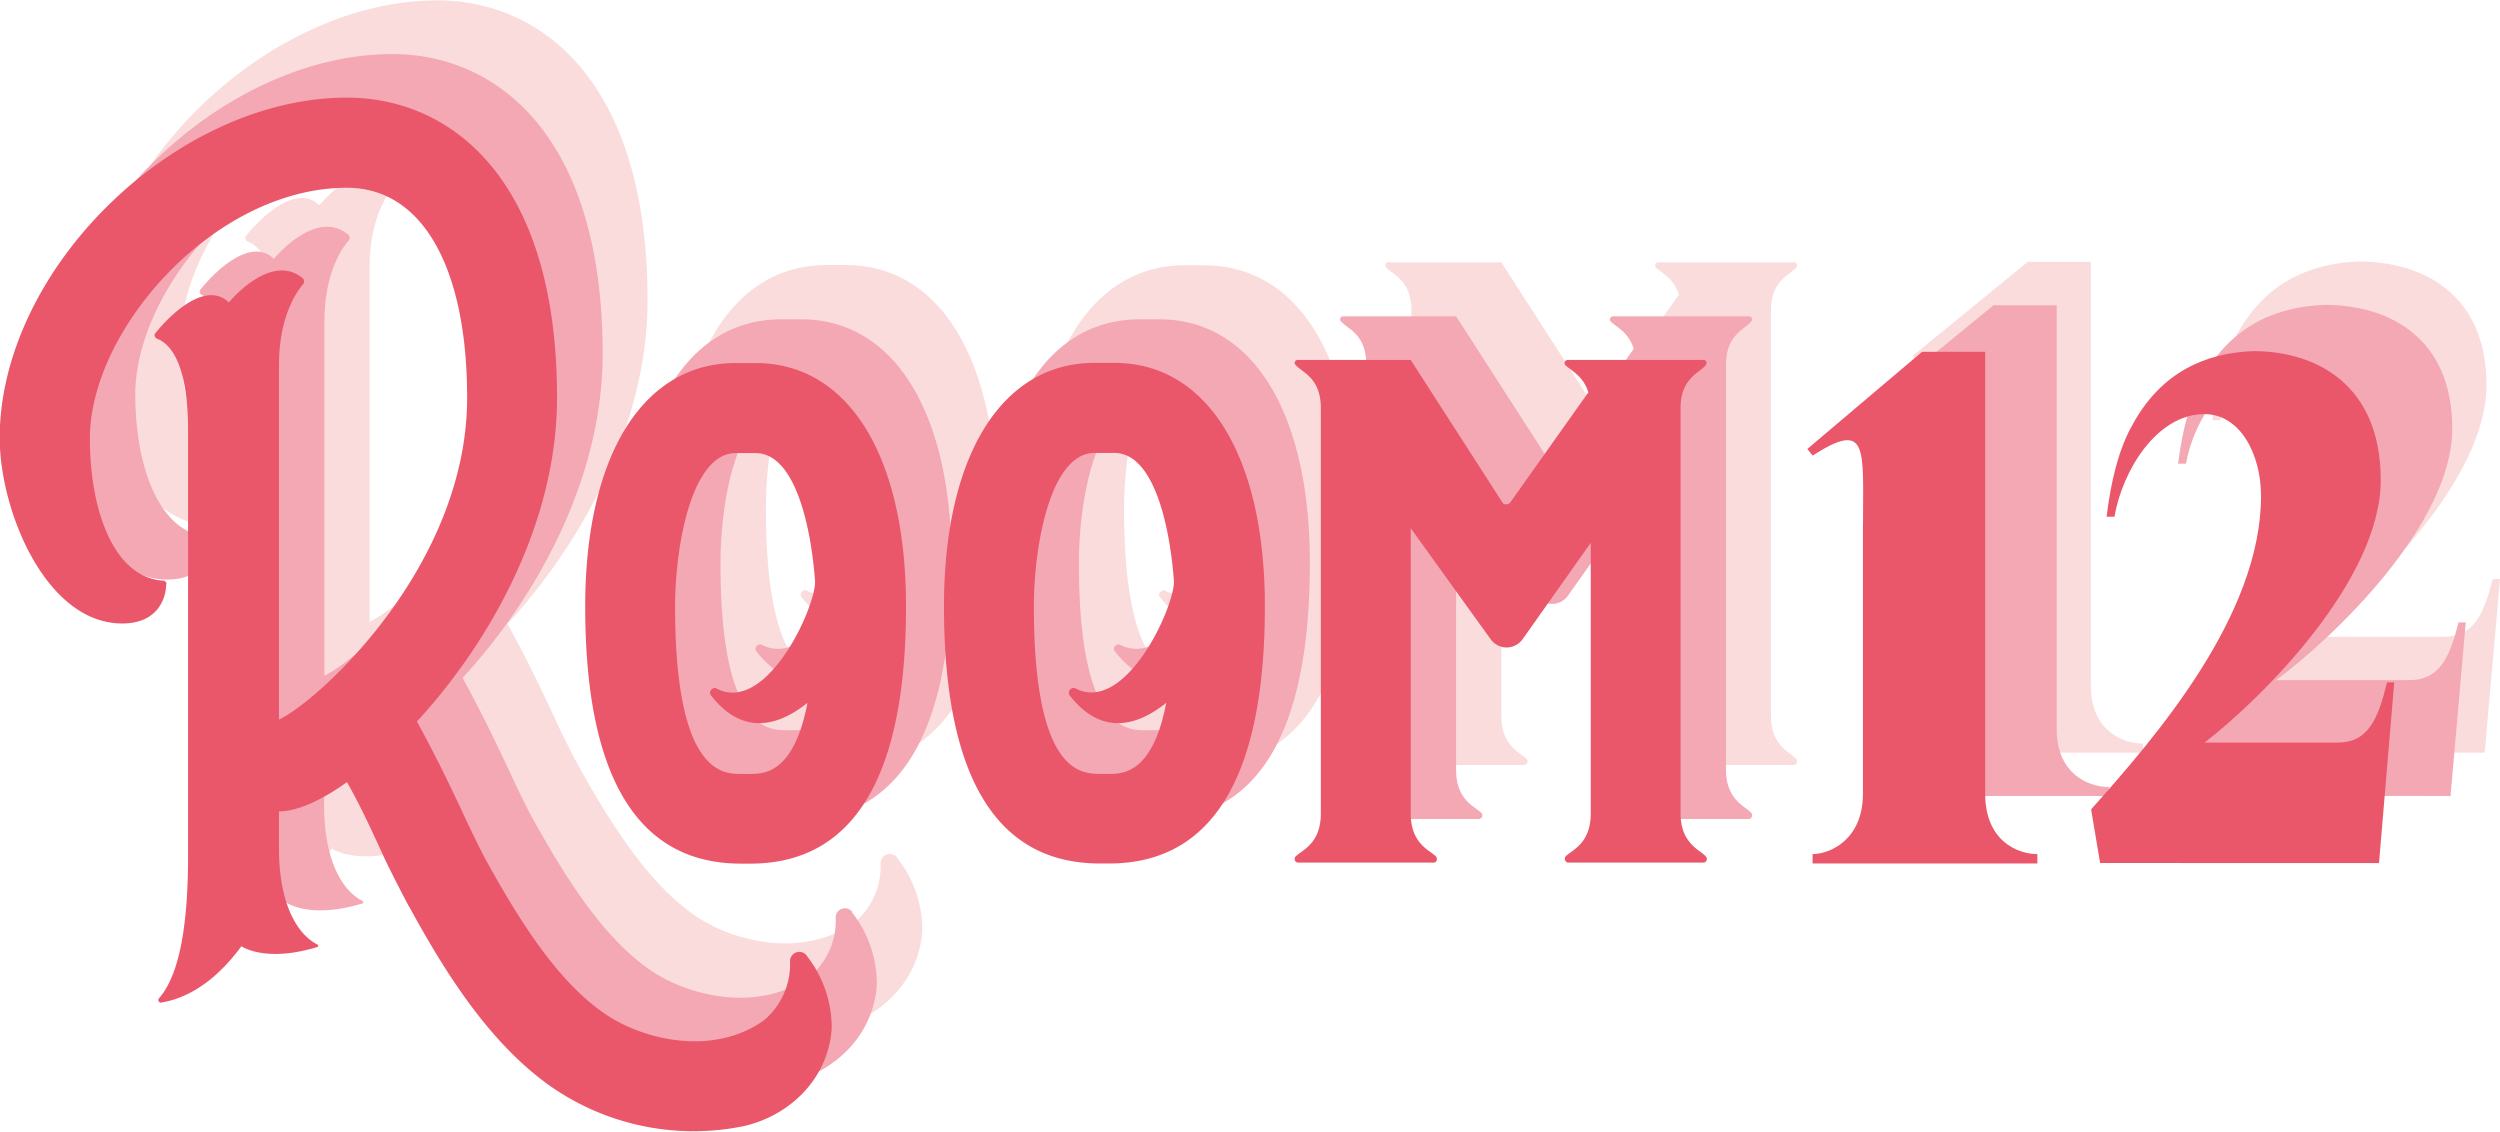 <svg xmlns="http://www.w3.org/2000/svg" width="316.77" height="143.38" viewBox="0 0 316.77 143.38"><path d="M227.57,33.9a.37.37,0,0,0-.27-.66H210.09a.4.4,0,0,0-.27.66c.67.66,2.25,1.32,2.92,3.44l-9.93,14c-.27.26-.8.26-.93,0L190.23,33.24h-14.3a.37.37,0,0,0-.27.66c.8.92,3.18,1.59,3.18,5.43V90.7c0,3.84-2.38,4.64-3.18,5.43-.26.27-.13.8.27.8h17.21a.46.46,0,0,0,.26-.8c-.79-.79-3.17-1.59-3.17-5.43V54.55c3.7,5.17,7.81,10.86,10.19,14.17a2.48,2.48,0,0,0,4-.13L213,56.41V90.7c0,3.84-2.38,4.64-3.18,5.43a.51.51,0,0,0,.27.8H227.3c.4,0,.53-.53.27-.8-.67-.79-3.18-1.59-3.18-5.43V39.33c0-3.84,2.51-4.51,3.18-5.43M146.93,75.61c2.12,2.78,6.09,6,12.31,1.06-1.72,9-5.56,9-7.28,9h-1.19c-2.25,0-8.34,0-8.34-21.19,0-7.81,2.12-19.46,7.68-19.46h2.51c4.9,0,7,8.87,7.55,16.29,0,3.44-6.22,17-12.58,13.5-.4-.13-.92.4-.66.8m5.69-42h-2.51C138.32,33.63,131,45.42,131,64.48c0,21.59,6.62,32.58,19.73,32.58H152c13.11,0,19.73-11,19.73-32.58,0-19.06-7.28-30.85-19.07-30.85m-51.11,42c2.12,2.78,6.1,6,12.32,1.06-1.72,9-5.56,9-7.28,9h-1.2c-2.25,0-8.34,0-8.34-21.19C97,56.67,99.13,45,104.69,45h2.52c4.9,0,7,8.87,7.55,16.29,0,3.44-6.23,17-12.58,13.5-.4-.13-.93.4-.67.8m5.7-42h-2.52c-11.78,0-19.06,11.79-19.06,30.85,0,21.59,6.62,32.58,19.72,32.58h1.2c13.11,0,19.73-11,19.73-32.58,0-19.06-7.29-30.85-19.07-30.85m6.49,75.08a1.18,1.18,0,0,0-2.12.66,9.29,9.29,0,0,1-3.31,7.55c-6.49,4.63-15.63,2.52-20.66-1.19-5.82-4.24-10.46-11.65-14.83-19.6C72,94.54,71.19,93,70.4,91.23c-1.85-4-3.84-8.08-6.09-12.18,9.13-9.93,17.74-25,17.74-41,0-27.94-13.64-38-26.61-38-21.72,0-44,21.72-44,43.17C11.48,52.44,17.3,66.6,27,66.6c4.76,0,5.56-3.57,5.56-4.9.13-.26-.13-.53-.4-.53-6.22-.39-9.27-8.87-9.27-18,0-13.91,15.89-31.78,32.58-31.78C65,11.39,70.66,21.45,70.66,38c0,21.32-18.8,38.4-23.83,40.79V33.9c0-6,2.12-9.14,3-10.2a.55.55,0,0,0-.13-.92C45.64,19.6,40.47,26,40.47,26c-3-2.91-7.68,1.86-9.26,3.84-.27.27-.14.66.26.8,1.32.53,3.84,2.65,3.84,11.52V96c0,8.21-.93,15-3.71,18.14-.13.26,0,.53.27.53,1.59-.27,5.82-1.19,10.19-7.15,0,0,2.92,2.12,9.54.13.26,0,.26-.26,0-.4-1.33-.66-4.64-3.31-4.77-11.65V90.44c2.25,0,5.3-1.33,8.61-3.71,1.72,3,3.17,6.22,4.63,9.4.66,1.46,3.31,6.62,3.31,6.49,4.77,8.74,10.2,17.08,17.48,22.38a31.66,31.66,0,0,0,25,5.29c6-1.45,10.59-6.22,11-12.31a14.68,14.68,0,0,0-3.18-9.27" fill="#fadcdd"/><path d="M221.84,40.75a.37.37,0,0,0-.26-.67H204.37a.4.4,0,0,0-.27.67c.66.66,2.25,1.32,2.91,3.44l-9.93,14c-.26.26-.79.26-.92,0L184.5,40.08H170.2a.38.38,0,0,0-.26.67c.79.92,3.18,1.59,3.18,5.43V97.55c0,3.84-2.39,4.64-3.18,5.43a.46.46,0,0,0,.26.79h17.22a.46.46,0,0,0,.26-.79c-.79-.79-3.18-1.59-3.18-5.43V61.4c3.71,5.17,7.82,10.86,10.2,14.17a2.48,2.48,0,0,0,4-.13l8.61-12.18V97.55c0,3.84-2.39,4.64-3.18,5.43a.51.51,0,0,0,.27.79h17.21a.46.46,0,0,0,.26-.79c-.66-.79-3.17-1.59-3.17-5.43V46.18c0-3.84,2.51-4.51,3.17-5.43M141.21,82.46c2.12,2.78,6.09,6,12.31,1.06-1.72,9-5.56,9-7.28,9h-1.19c-2.25,0-8.35,0-8.35-21.19,0-7.81,2.12-19.46,7.68-19.46h2.52c4.9,0,7,8.87,7.55,16.29,0,3.44-6.23,16.94-12.58,13.5-.4-.13-.93.4-.66.8m5.69-42h-2.52c-11.78,0-19.06,11.79-19.06,30.85,0,21.59,6.62,32.58,19.73,32.58h1.19c13.11,0,19.73-11,19.73-32.58,0-19.06-7.29-30.85-19.07-30.85m-51.11,42c2.12,2.78,6.09,6,12.32,1.06-1.73,9-5.57,9-7.29,9H99.63c-2.25,0-8.34,0-8.34-21.19,0-7.81,2.12-19.46,7.68-19.46h2.52c4.89,0,7,8.87,7.54,16.29,0,3.44-6.22,16.94-12.58,13.5-.39-.13-.92.4-.66.8m5.7-42H99c-11.79,0-19.07,11.79-19.07,30.85,0,21.59,6.62,32.58,19.73,32.58h1.19c13.11,0,19.73-11,19.73-32.58,0-19.06-7.28-30.85-19.06-30.85M108,115.56a1.17,1.17,0,0,0-2.11.66,9.27,9.27,0,0,1-3.32,7.55c-6.48,4.63-15.62,2.51-20.65-1.19-5.83-4.24-10.46-11.66-14.83-19.6-.8-1.59-1.59-3.18-2.38-4.9-1.86-4-3.84-8.08-6.1-12.18,9.14-9.93,17.75-25,17.75-41.05,0-27.94-13.64-38-26.62-38C28,6.85,5.75,28.57,5.75,50c0,9.26,5.83,23.43,15.49,23.43,4.77,0,5.57-3.57,5.57-4.9.13-.26-.14-.53-.4-.53-6.22-.39-9.27-8.87-9.27-18,0-13.91,15.89-31.78,32.57-31.78,9.54,0,15.23,10.06,15.23,26.61,0,21.32-18.8,38.4-23.83,40.78V40.75c0-6,2.11-9.14,3-10.2a.56.56,0,0,0-.13-.93c-4.11-3.17-9.27,3.18-9.27,3.18-3.05-2.91-7.68,1.86-9.27,3.84-.26.27-.13.66.27.8,1.32.53,3.84,2.64,3.84,11.52v53.89c0,8.21-.93,15-3.71,18.14-.13.26,0,.53.26.53,1.59-.27,5.83-1.19,10.2-7.15,0,0,2.91,2.12,9.53.13.27,0,.27-.27,0-.4-1.32-.66-4.63-3.31-4.76-11.65V97.29c2.25,0,5.29-1.33,8.6-3.71,1.72,3,3.18,6.22,4.64,9.4.66,1.46,3.31,6.62,3.31,6.49,4.76,8.74,10.19,17.08,17.48,22.38a31.63,31.63,0,0,0,25,5.29c6-1.45,10.59-6.22,11-12.31a14.68,14.68,0,0,0-3.18-9.27" fill="#f3a8b4"/><path d="M314.83,95.37l1.94-22h-.92c-1.14,4.46-2.39,7.32-6.26,7.32H292.73c7.4-5.49,22.33-19.78,22.33-31.9,0-11.54-8.09-15.66-16.18-15.66-6,.23-11.62,2.52-15.26,8.92-1.71,2.86-2.74,6.74-3.31,11.2h1c1-5.6,5.35-12.46,11.39-12.46,4.56,0,7.18,4.92,7.18,9.95,0,14.51-13.33,29.26-21.53,38.06l1.13,6.52ZM249.44,54.1V86.91c0,5.6-4.21,7.31-6.38,7.31v1.15h28.48V94.22c-2.5,0-6.61-1.6-6.61-7.31V33.18h-8L242.38,45.07l.68.8c7.06-4.34,6.38-.91,6.38,8.23" fill="#fadcdd"/><path d="M310.5,100.86l1.93-22h-.91c-1.14,4.46-2.39,7.32-6.26,7.32H288.4c7.4-5.49,22.32-19.78,22.32-31.89,0-11.55-8.08-15.66-16.17-15.66-6,.23-11.62,2.51-15.27,8.91-1.71,2.86-2.73,6.75-3.3,11.21h1c1-5.6,5.36-12.46,11.4-12.46,4.55,0,7.17,4.91,7.17,9.94,0,14.52-13.33,29.26-21.53,38.07l1.14,6.51ZM245.11,59.6V92.4c0,5.6-4.22,7.32-6.38,7.32v1.14h28.48V99.72c-2.51,0-6.61-1.6-6.61-7.32V38.68h-8L238.05,50.57l.68.8c7.06-4.35,6.38-.92,6.38,8.23" fill="#f3a8b4"/><path d="M216.09,46.27a.37.37,0,0,0-.26-.66H198.61a.39.39,0,0,0-.26.66c.66.66,2.25,1.32,2.91,3.44l-9.93,14c-.26.26-.79.26-.93,0L178.75,45.61h-14.3a.37.37,0,0,0-.26.66c.79.92,3.17,1.59,3.17,5.43v51.37c0,3.84-2.38,4.64-3.17,5.43a.46.46,0,0,0,.26.8h17.21c.4,0,.53-.53.27-.8-.8-.79-3.18-1.59-3.18-5.43V66.92c3.71,5.17,7.81,10.86,10.2,14.17a2.48,2.48,0,0,0,4-.13l8.61-12.18v34.29c0,3.84-2.39,4.64-3.18,5.43a.51.51,0,0,0,.26.8h17.22a.46.46,0,0,0,.26-.8c-.66-.79-3.18-1.59-3.18-5.43V51.7c0-3.84,2.52-4.51,3.18-5.43M135.45,88c2.12,2.78,6.1,6,12.32,1.06-1.72,9-5.56,9-7.28,9h-1.2C137,98,131,98,131,76.85c0-7.81,2.12-19.46,7.68-19.46h2.52c4.9,0,7,8.87,7.55,16.29,0,3.44-6.23,16.95-12.58,13.5-.4-.13-.93.4-.67.8m5.7-42h-2.52c-11.78,0-19.07,11.79-19.07,30.85,0,21.59,6.63,32.58,19.73,32.58h1.2c13.1,0,19.73-11,19.73-32.58,0-19.06-7.29-30.85-19.07-30.85M90,88c2.12,2.78,6.09,6,12.31,1.06-1.72,9-5.56,9-7.28,9H93.88c-2.25,0-8.34,0-8.34-21.19,0-7.81,2.12-19.46,7.68-19.46h2.51c4.9,0,7,8.87,7.55,16.29,0,3.44-6.22,16.95-12.58,13.5-.4-.13-.93.4-.66.8m5.69-42H93.22C81.43,46,74.15,57.79,74.15,76.85c0,21.59,6.62,32.58,19.73,32.58h1.19c13.11,0,19.73-11,19.73-32.58C114.8,57.79,107.52,46,95.73,46m6.49,75.08a1.18,1.18,0,0,0-2.12.66,9.29,9.29,0,0,1-3.31,7.55c-6.48,4.63-15.62,2.52-20.65-1.19-5.83-4.24-10.46-11.65-14.83-19.6-.8-1.59-1.59-3.18-2.39-4.9-1.85-4-3.84-8.08-6.09-12.18,9.14-9.93,17.75-25,17.75-41.05,0-27.94-13.64-38-26.62-38-21.71,0-44,21.72-44,43.17C0,64.8,5.83,79,15.49,79c4.77,0,5.56-3.57,5.56-4.9.14-.26-.13-.53-.39-.53-6.23-.39-9.27-8.87-9.27-18,0-13.91,15.89-31.78,32.57-31.78,9.53,0,15.23,10.06,15.23,26.61,0,21.32-18.8,38.4-23.84,40.78V46.27c0-6,2.12-9.14,3-10.2a.56.56,0,0,0-.13-.92C34.16,32,29,38.32,29,38.32c-3.05-2.91-7.68,1.86-9.27,3.84-.27.27-.13.66.26.8,1.33.53,3.84,2.65,3.84,11.52v53.89c0,8.21-.92,15-3.7,18.14a.33.33,0,0,0,.26.53c1.59-.27,5.83-1.19,10.2-7.15,0,0,2.91,2.12,9.53.13.27,0,.27-.26,0-.4-1.32-.66-4.63-3.31-4.77-11.65v-5.16c2.25,0,5.3-1.33,8.61-3.71,1.72,3,3.18,6.22,4.64,9.4.66,1.46,3.31,6.62,3.31,6.49,4.76,8.74,10.19,17.08,17.47,22.38a31.66,31.66,0,0,0,25,5.29c6-1.45,10.59-6.22,11-12.31a14.68,14.68,0,0,0-3.18-9.27" fill="#ea576a"/><path d="M301.44,109.36l1.93-22.9h-.91c-1.14,4.65-2.39,7.63-6.26,7.63H279.34c7.4-5.72,22.32-20.63,22.32-33.27,0-12-8.08-16.33-16.17-16.33-6,.23-11.62,2.62-15.27,9.3-1.71,3-2.73,7-3.3,11.68h1c1-5.84,5.36-13,11.4-13,4.55,0,7.17,5.12,7.17,10.37,0,15.15-13.33,30.53-21.53,39.71l1.14,6.8Zm-65.39-43v34.22c0,5.85-4.22,7.64-6.38,7.64v1.19h28.48v-1.19c-2.51,0-6.61-1.67-6.61-7.64v-56h-8L229,56.89l.68.83c7.06-4.53,6.38-.95,6.38,8.59" fill="#ea576a"/></svg>